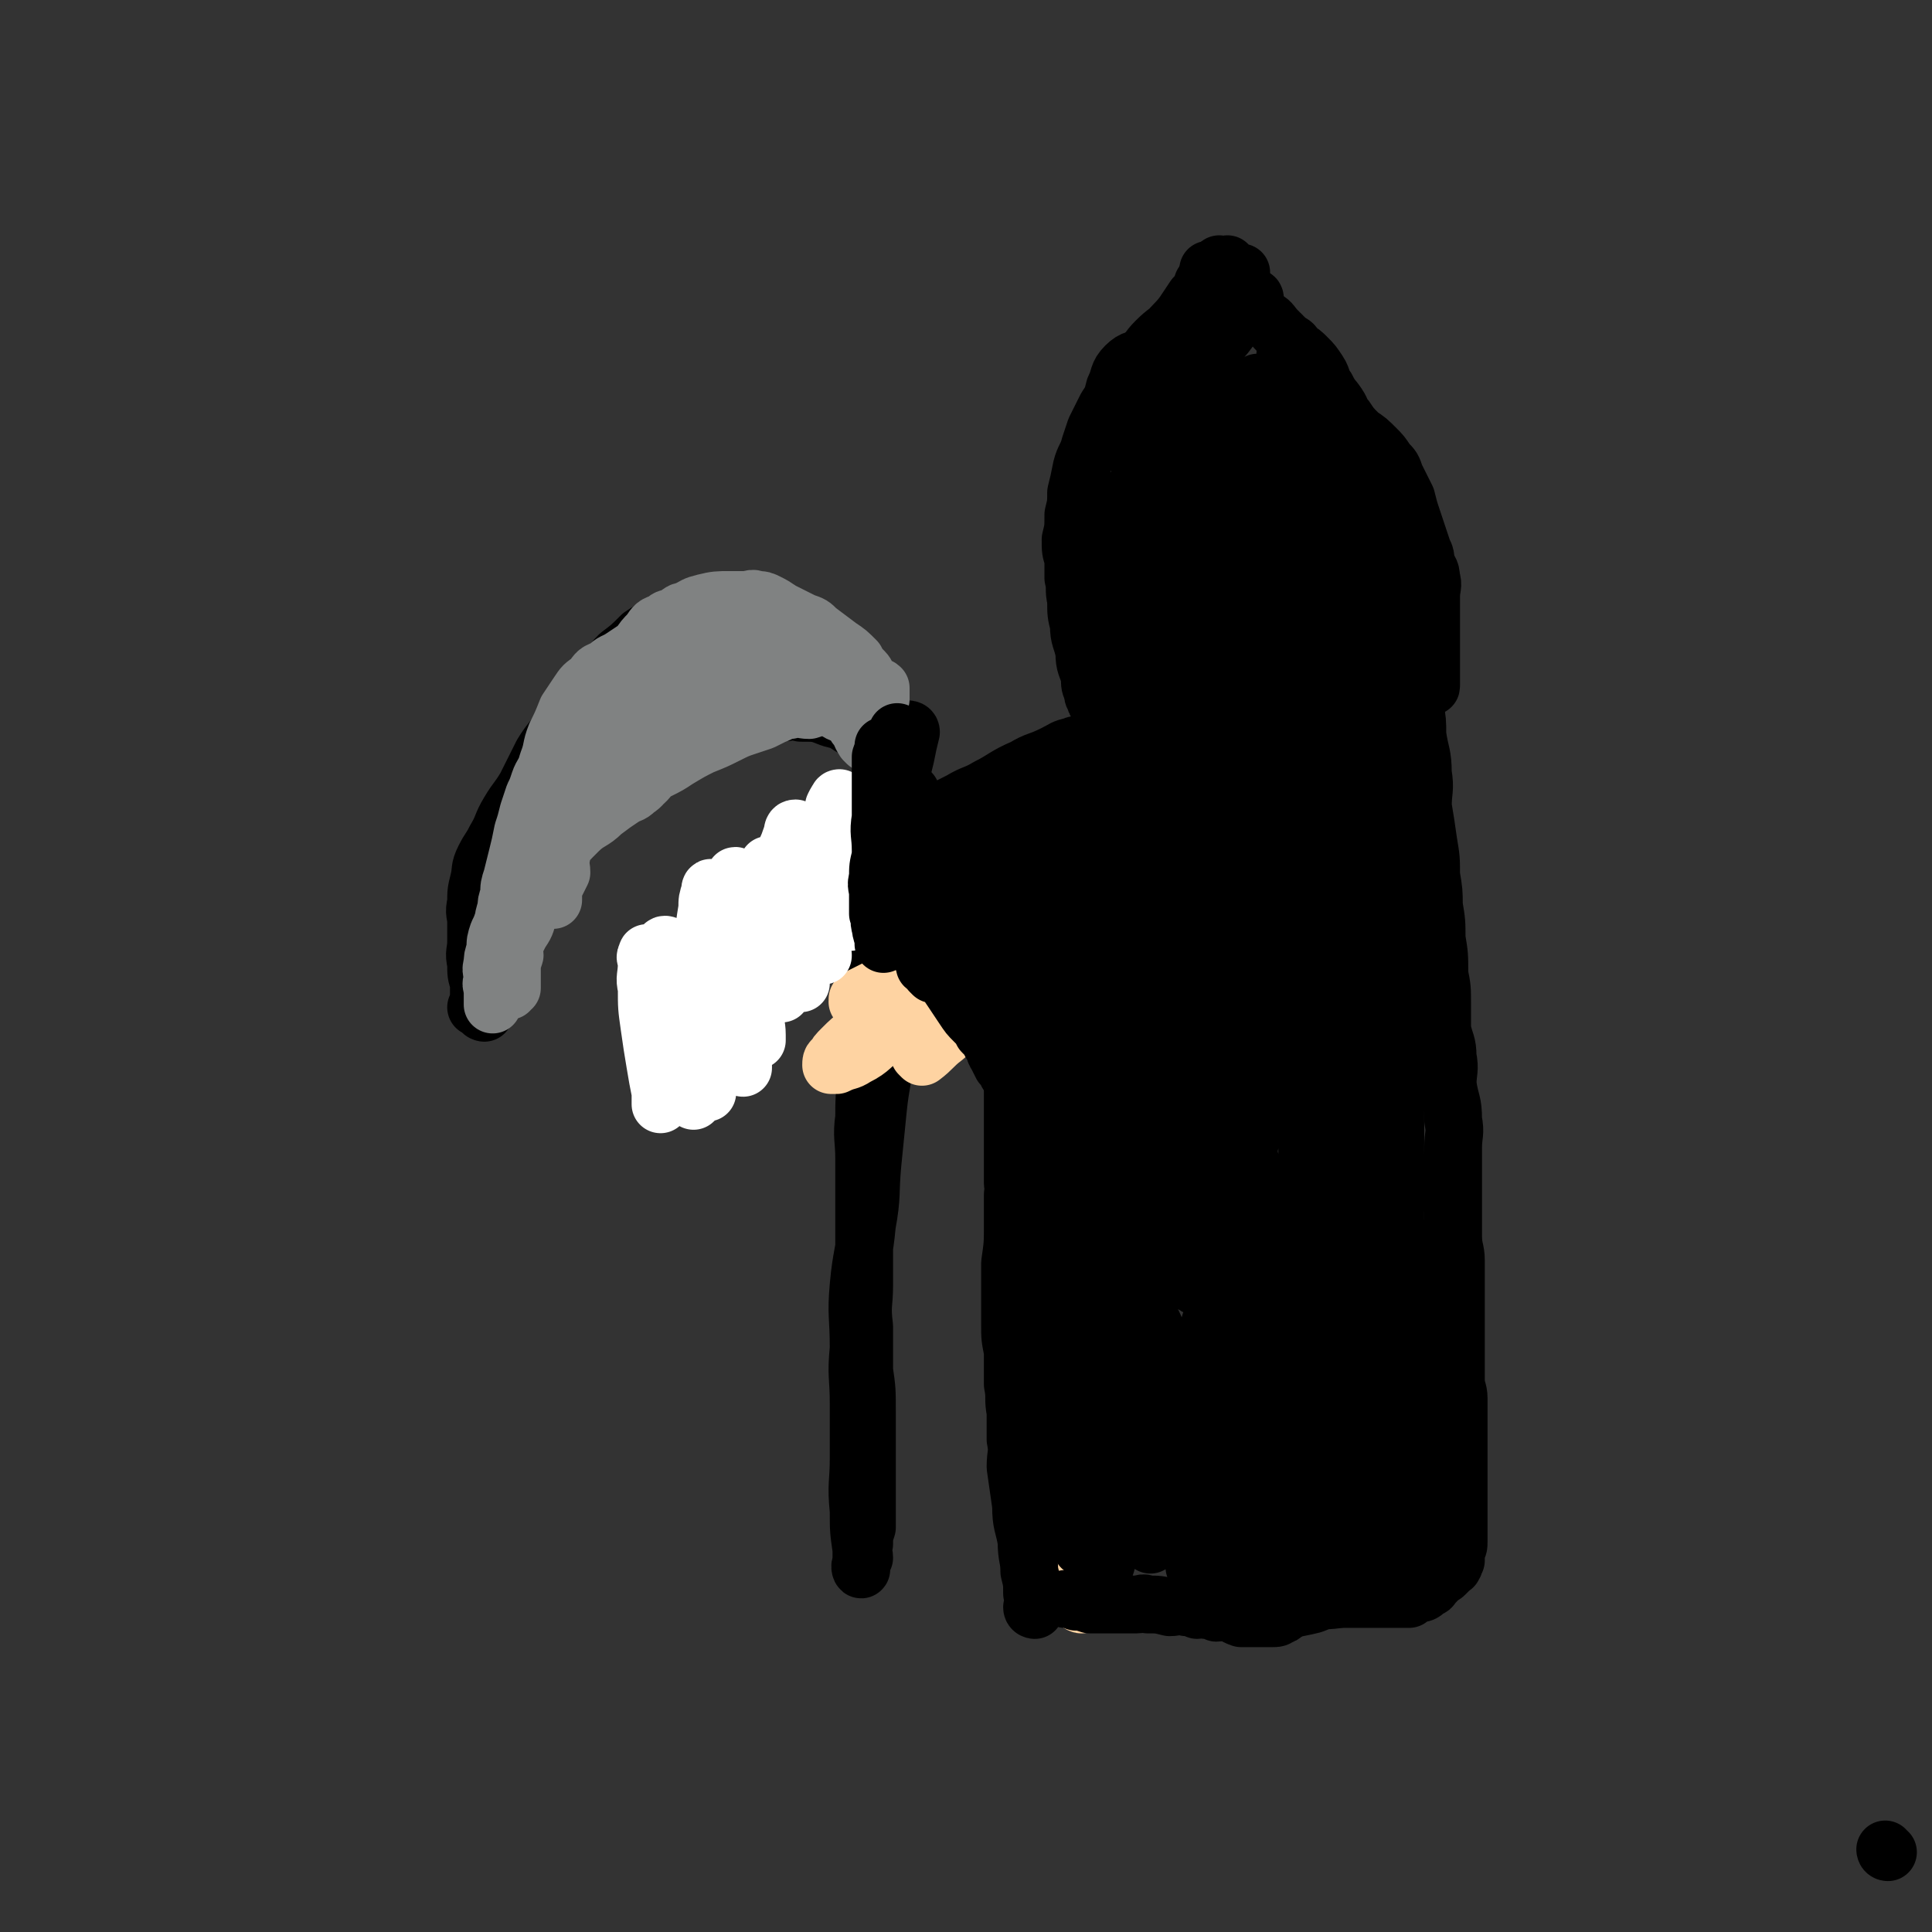 <svg viewBox='0 0 702 702' version='1.1' xmlns='http://www.w3.org/2000/svg' xmlns:xlink='http://www.w3.org/1999/xlink'><rect x="0" y="0" width="702" height="702" fill="#333333" stroke="none"/><g fill='none' stroke='#000000' stroke-width='21' stroke-linecap='round' stroke-linejoin='round'><path d='M176,368c0,0 -1,-1 -1,-1 0,0 0,0 1,1 0,0 0,0 0,0 0,0 -1,0 -1,-1 0,-2 1,-2 2,-4 2,-7 1,-7 4,-14 3,-10 4,-10 8,-19 3,-9 3,-9 7,-17 4,-7 5,-7 10,-13 4,-6 4,-6 9,-11 5,-5 5,-5 11,-10 4,-4 4,-4 9,-7 5,-3 4,-3 9,-6 6,-3 6,-3 12,-5 5,-2 6,-2 11,-2 4,-1 4,0 8,0 4,0 4,0 8,0 4,0 4,-1 8,0 6,0 6,0 11,2 4,1 4,1 7,3 3,1 3,1 5,2 2,1 2,1 4,2 1,0 2,-1 2,0 1,0 1,2 1,1 -1,0 -1,-1 -2,-3 -2,-3 -2,-3 -3,-5 -3,-3 -2,-3 -5,-6 -3,-3 -4,-3 -7,-6 -3,-3 -2,-3 -5,-6 -3,-3 -3,-3 -6,-6 -3,-3 -2,-3 -5,-6 -2,-2 -2,-2 -4,-3 -2,-1 -2,-1 -4,-2 -3,-1 -3,-1 -6,-2 -4,-1 -4,-1 -8,-1 -3,0 -3,0 -7,0 -3,0 -4,-1 -7,0 -3,0 -3,1 -6,2 -3,1 -3,0 -6,2 -4,2 -4,2 -7,4 -4,4 -4,4 -8,7 -4,4 -3,4 -7,8 -4,5 -4,5 -8,9 -3,4 -3,5 -6,9 -3,5 -4,5 -7,10 -3,6 -3,6 -6,12 -3,5 -3,4 -6,9 -3,5 -2,5 -5,10 -2,4 -2,3 -4,7 -2,4 -1,4 -2,8 -1,4 -1,4 -1,8 -1,4 0,4 0,7 0,4 0,4 0,7 0,4 -1,4 0,8 0,4 0,4 1,7 0,2 0,2 0,4 0,2 0,2 0,3 0,1 0,1 0,2 0,0 -1,0 -1,0 '/><path d='M331,266c0,0 -1,-1 -1,-1 0,0 1,0 1,1 -1,4 -1,4 -2,9 -2,8 -2,8 -3,16 -2,9 -2,9 -3,18 -2,9 -1,9 -2,18 -1,9 -1,9 -2,18 -1,9 -1,9 -2,18 -1,7 -1,7 -1,14 -1,7 -1,7 -1,14 -1,8 -1,8 -1,15 -1,7 0,8 0,15 0,7 0,7 0,15 0,8 0,8 0,16 0,7 0,7 0,15 0,7 -1,7 0,15 0,8 0,8 0,16 1,7 1,7 1,15 0,6 0,6 0,13 0,5 0,5 0,10 0,6 0,6 0,11 0,4 0,4 0,8 -1,3 -1,3 -1,6 -1,3 0,3 0,5 -1,1 -1,1 -1,2 -1,1 0,3 0,2 0,-2 0,-3 0,-7 -1,-7 -1,-7 -1,-14 -1,-10 0,-10 0,-19 0,-10 0,-10 0,-20 0,-10 -1,-10 0,-20 0,-12 -1,-12 0,-23 1,-11 2,-11 3,-22 2,-11 1,-11 2,-22 1,-10 1,-10 2,-20 1,-10 2,-10 2,-19 1,-9 1,-9 1,-17 0,-8 0,-8 0,-16 0,-7 0,-7 0,-14 0,-6 0,-6 0,-12 0,-4 0,-4 0,-9 -1,-5 -1,-5 -1,-10 -1,-4 0,-4 0,-9 0,-4 0,-4 0,-8 0,-3 0,-3 0,-7 0,-2 0,-2 0,-4 0,-1 0,-1 0,-2 0,-1 0,-1 0,-2 0,-1 0,-1 0,-2 0,0 -1,0 0,0 0,0 1,0 1,0 1,0 1,0 1,0 '/><path d='M335,319c0,0 -1,-1 -1,-1 0,0 0,0 1,1 0,0 0,0 0,0 -1,1 -1,1 -1,2 -1,1 -1,1 -2,2 -1,1 -1,1 -2,2 -1,1 -2,1 -2,2 -1,0 0,1 0,2 0,0 -1,1 0,1 0,1 1,0 2,0 1,0 1,0 2,0 2,0 2,0 4,0 2,-1 2,-1 4,-2 3,-1 3,-1 6,-2 3,-1 3,-1 5,-2 2,-1 2,-2 4,-3 2,-1 2,-1 3,-2 1,-1 1,-1 2,-2 1,-1 1,-1 2,-1 1,0 1,0 1,0 -1,0 -1,0 -2,1 -1,0 -1,0 -2,1 -1,0 -1,0 -2,0 -2,0 -2,0 -3,1 -2,1 -2,1 -4,2 -4,1 -4,1 -7,3 -3,2 -3,2 -5,4 -2,2 -1,3 -2,5 -1,1 -1,1 -2,2 -1,2 -2,2 -2,4 -1,2 0,2 0,3 '/></g>
<g fill='none' stroke='#FED3A2' stroke-width='21' stroke-linecap='round' stroke-linejoin='round'><path d='M372,328c0,0 -1,-1 -1,-1 0,0 0,0 0,1 0,0 0,0 0,0 -2,1 -2,1 -4,3 -4,1 -4,1 -8,3 -5,1 -5,1 -10,2 -5,2 -5,2 -10,4 -5,3 -5,3 -10,6 -4,3 -4,3 -7,5 -2,2 -2,3 -4,4 -2,2 -2,1 -3,3 -2,1 -1,1 -2,3 -1,1 -1,1 -1,2 -1,0 0,0 0,1 0,0 -1,0 0,0 0,0 0,-1 1,-1 3,-1 3,-1 5,-2 5,-3 5,-3 9,-6 6,-4 5,-5 11,-10 6,-4 6,-4 12,-8 5,-3 5,-3 9,-7 3,-3 3,-3 6,-6 2,-2 2,-2 4,-4 1,-1 1,-1 2,-2 1,0 1,-1 1,-1 -1,1 -2,2 -3,3 -3,1 -3,1 -6,2 -5,3 -4,4 -9,7 -4,3 -4,3 -9,5 -4,3 -4,2 -8,4 -4,3 -4,3 -7,5 -3,3 -3,3 -6,6 -2,2 -2,2 -3,4 -1,1 -1,1 -2,2 -1,1 -2,0 -2,2 -1,0 0,1 0,2 0,1 -1,1 0,2 0,1 0,1 1,2 3,1 3,0 5,1 3,0 3,0 6,0 5,-1 5,0 10,-1 5,-1 6,-1 11,-4 4,-2 4,-3 8,-6 4,-3 3,-3 6,-7 2,-2 2,-3 4,-5 1,-1 1,-1 2,-2 1,-1 1,-1 1,-2 1,-1 1,-2 0,-2 -1,0 -1,1 -3,3 -4,2 -4,1 -7,3 -5,4 -4,4 -9,7 -5,4 -5,4 -11,7 -5,3 -5,3 -10,6 -5,3 -4,4 -9,7 -5,4 -5,4 -9,7 -4,3 -4,3 -7,6 -2,2 -2,2 -3,4 -1,0 -1,1 -1,2 -1,0 -1,0 0,0 1,0 1,0 2,0 4,-2 4,-1 7,-3 6,-3 5,-4 11,-8 7,-4 7,-4 14,-9 5,-3 6,-3 11,-7 3,-2 3,-2 6,-5 2,-2 2,-3 3,-4 1,-1 1,0 2,0 1,0 1,-1 1,0 0,0 -1,1 -1,2 -2,1 -2,1 -3,2 -4,2 -4,1 -7,3 -5,4 -5,4 -8,9 -3,3 -2,4 -4,7 -2,3 -2,3 -2,5 -1,2 -1,2 0,4 0,0 1,1 1,1 4,-3 4,-4 8,-7 7,-6 7,-6 15,-13 3,-2 3,-2 5,-4 '/><path d='M393,583c0,0 -1,0 -1,-1 0,-1 0,-1 0,-1 1,-4 1,-4 0,-8 0,-8 0,-8 0,-16 -1,-9 -1,-9 -2,-17 0,-8 0,-8 0,-16 0,-8 0,-8 0,-16 0,-7 0,-7 0,-14 0,-7 0,-7 0,-15 0,-8 0,-8 0,-16 0,-7 0,-7 0,-15 0,-7 0,-7 0,-15 0,-7 0,-7 0,-14 1,-6 2,-6 2,-13 1,-7 1,-7 1,-14 1,-5 1,-5 1,-11 1,-5 0,-5 0,-11 0,-4 0,-4 0,-8 1,-5 1,-5 1,-9 1,-4 1,-4 1,-8 1,-3 0,-3 0,-6 0,-3 0,-3 0,-6 1,-3 1,-3 1,-5 1,-3 1,-3 1,-7 1,-3 1,-3 1,-5 1,-3 1,-3 1,-6 1,-3 1,-3 1,-6 1,-2 1,-2 1,-5 1,-2 1,-2 1,-4 1,-2 1,-2 2,-4 1,-2 1,-2 2,-3 0,-1 0,-1 -1,-1 0,-1 0,-2 0,-2 1,0 1,0 2,1 1,0 1,0 2,1 0,0 0,0 0,0 '/></g>
<g fill='none' stroke='#000000' stroke-width='21' stroke-linecap='round' stroke-linejoin='round'><path d='M376,585c0,0 -1,0 -1,-1 0,0 0,0 0,0 1,-3 1,-3 0,-5 0,-4 0,-4 -1,-8 0,-5 -1,-5 -1,-11 -1,-6 -2,-6 -2,-13 -1,-7 -1,-7 -2,-14 0,-5 1,-5 0,-10 0,-5 0,-5 0,-10 -1,-5 0,-5 -1,-10 0,-6 0,-6 0,-12 -1,-5 -1,-5 -1,-10 0,-5 0,-5 0,-10 0,-6 0,-6 0,-12 1,-7 1,-7 1,-14 1,-5 1,-5 2,-11 2,-5 2,-5 3,-11 2,-6 2,-6 4,-12 2,-6 3,-6 4,-12 2,-5 1,-5 2,-10 1,-5 1,-5 2,-10 1,-5 1,-5 2,-10 1,-5 1,-5 2,-10 1,-5 1,-5 2,-10 1,-4 2,-4 2,-8 1,-4 1,-4 1,-8 1,-4 1,-4 1,-9 1,-4 2,-4 2,-8 1,-4 1,-4 1,-9 1,-3 1,-3 2,-7 1,-3 1,-3 2,-7 1,-3 2,-2 2,-5 2,-4 1,-4 2,-8 1,-4 1,-4 2,-9 1,-3 1,-4 2,-7 2,-4 2,-4 4,-7 2,-2 2,-2 3,-4 2,-2 2,-2 4,-3 2,-2 2,-1 4,-3 1,-1 1,-1 2,-2 1,-1 2,-2 2,-2 0,0 -1,1 -2,3 -1,1 -1,1 -2,2 -1,0 -2,0 -2,1 -2,0 -1,1 -2,2 -2,1 -2,1 -3,2 -3,2 -3,1 -5,4 -3,2 -3,2 -4,4 -3,4 -2,4 -4,8 -2,5 -2,5 -4,9 -2,5 -2,5 -4,10 -3,5 -3,5 -5,9 -3,5 -3,6 -5,11 -3,6 -3,6 -5,12 -3,6 -3,6 -5,12 -3,7 -3,7 -4,15 -2,7 -1,7 -2,15 -1,5 -2,5 -2,11 -1,5 0,5 -1,10 0,6 0,6 0,11 0,6 0,6 0,12 0,5 0,5 0,11 0,6 0,6 0,13 1,7 1,7 1,14 1,5 0,5 0,10 0,5 0,5 0,9 1,5 1,5 1,10 1,5 2,5 2,10 1,5 1,5 1,10 1,4 0,4 0,8 1,5 1,5 1,9 1,3 1,3 2,6 2,3 2,3 3,6 1,3 2,3 2,5 1,2 0,2 0,4 0,2 0,2 0,4 1,2 1,2 1,3 1,1 0,1 0,2 0,1 0,2 0,2 0,0 0,-1 0,-2 0,-1 0,-1 0,-2 0,-2 1,-2 0,-3 -1,-5 -2,-5 -3,-10 -3,-8 -3,-8 -5,-16 -3,-10 -2,-10 -3,-20 -2,-9 -2,-9 -2,-18 -1,-10 0,-10 -1,-20 0,-9 0,-9 0,-17 1,-9 2,-9 4,-18 3,-9 3,-9 6,-18 2,-8 2,-8 4,-15 2,-7 2,-7 3,-14 2,-8 2,-8 3,-16 1,-6 1,-6 2,-12 1,-5 1,-5 2,-10 1,-5 1,-5 2,-10 1,-4 1,-4 2,-9 1,-4 1,-4 2,-9 1,-4 1,-4 2,-8 1,-3 2,-3 3,-6 2,-5 2,-5 4,-10 2,-6 2,-6 4,-12 2,-4 2,-4 4,-9 3,-4 3,-4 6,-8 3,-4 3,-4 5,-8 2,-3 2,-3 4,-7 2,-4 2,-4 3,-8 2,-4 2,-4 3,-8 1,-3 1,-3 2,-7 1,-2 1,-1 2,-3 1,-2 1,-2 2,-4 1,-2 1,-2 2,-4 1,-1 1,-1 2,-2 1,-1 1,-1 1,-2 0,0 0,-1 0,-1 1,1 1,1 1,3 1,1 1,1 1,2 1,1 0,1 0,3 1,2 1,2 2,4 2,3 2,3 4,6 3,6 3,6 5,12 2,6 2,6 4,11 2,5 2,5 3,10 1,5 1,5 2,9 2,8 2,8 4,15 2,7 2,7 4,13 2,6 3,5 4,11 2,8 1,8 2,17 1,7 1,7 2,15 1,6 1,6 2,12 1,7 2,7 2,15 1,7 0,7 0,14 1,7 2,7 3,13 2,7 2,7 3,14 1,6 1,6 1,13 1,6 1,6 1,11 1,6 0,7 0,13 0,7 0,7 0,14 0,5 0,5 0,10 1,6 1,6 1,11 1,5 0,5 0,9 0,6 1,6 0,12 0,5 0,6 -1,11 -1,5 -1,5 -2,10 -2,5 -3,4 -4,9 -1,4 0,5 -1,9 0,5 -1,5 -2,9 -1,4 -1,4 -2,8 -1,4 0,4 -2,7 0,3 -1,3 -2,5 0,2 0,2 -1,4 0,2 0,2 -1,4 0,3 0,3 -1,6 0,3 0,3 -1,5 0,1 0,1 -1,2 0,1 0,1 -1,2 0,1 0,2 -1,2 0,1 0,1 -1,1 0,0 0,0 -1,0 0,0 0,0 -1,0 -1,0 -1,-1 -2,0 0,0 0,1 -1,1 0,2 -1,1 -2,2 -1,1 0,2 -2,2 -1,1 -1,1 -3,1 -3,0 -3,0 -6,0 -3,0 -3,0 -5,0 -3,-1 -3,-2 -5,-2 -2,-1 -2,0 -4,0 -2,-1 -2,-1 -4,-1 -2,-1 -2,0 -3,0 -2,-1 -2,-1 -4,-1 -3,-1 -3,0 -6,0 -4,-1 -4,-1 -8,-1 -2,-1 -2,0 -4,0 -2,0 -2,0 -3,0 -2,0 -2,0 -3,0 -1,0 -1,0 -2,0 -1,0 -1,0 -2,0 -2,0 -2,0 -3,0 -2,0 -2,0 -4,0 -3,-1 -3,-1 -5,-1 -2,-1 -2,-1 -4,-1 '/><path d='M414,546c0,0 -1,0 -1,-1 0,0 1,-1 0,-1 -2,-11 -2,-11 -4,-21 -4,-18 -4,-18 -7,-37 -2,-10 -2,-11 -3,-21 -1,-5 -1,-5 -2,-9 -1,0 -1,-1 -1,0 0,5 0,5 0,11 1,14 2,14 2,28 1,12 0,12 0,24 0,9 0,9 0,17 0,4 0,4 0,9 0,2 0,2 0,3 0,1 0,1 0,1 0,-3 -1,-4 -1,-7 -3,-9 -2,-9 -4,-19 -3,-14 -3,-14 -5,-29 -2,-14 -2,-14 -3,-28 -1,-10 0,-10 -1,-20 -1,-6 -2,-6 -3,-11 0,-1 1,-3 1,-2 2,1 3,3 3,7 3,13 2,13 3,27 2,18 2,18 2,37 1,12 0,12 -1,24 0,6 0,6 0,13 0,3 0,3 0,6 0,1 0,3 0,2 0,-7 0,-9 0,-17 -2,-17 -2,-16 -3,-33 -1,-13 -1,-13 -2,-27 0,-8 1,-8 1,-16 1,-3 1,-6 1,-6 1,0 1,2 1,5 2,15 3,15 4,29 2,18 2,18 2,37 1,11 0,11 0,23 0,5 0,5 0,11 0,3 0,3 0,5 0,1 0,3 0,2 0,0 1,-1 0,-3 0,-11 -1,-11 -1,-22 -2,-15 -2,-15 -2,-31 -1,-16 -1,-16 -1,-33 0,-11 0,-11 0,-23 1,-5 0,-5 1,-9 0,-1 1,-1 1,0 3,9 3,10 4,20 3,19 2,20 4,39 2,16 2,16 3,32 1,11 1,11 0,21 0,8 0,8 0,15 -1,3 -1,3 -1,5 0,1 0,0 0,0 0,-4 0,-4 0,-9 -2,-14 -1,-14 -2,-28 -1,-16 -2,-16 -2,-32 -1,-14 0,-14 0,-28 1,-8 0,-8 1,-16 1,-2 1,-5 2,-4 2,1 2,4 3,9 4,14 5,14 8,28 3,13 3,13 5,27 2,10 2,10 2,20 1,6 0,6 0,12 0,3 0,3 0,6 0,2 0,4 0,3 0,0 0,-1 0,-3 0,-10 0,-10 0,-19 -1,-13 -2,-13 -2,-26 -1,-11 -1,-11 -1,-22 0,-6 0,-7 0,-12 1,-1 2,-2 2,-2 4,8 4,9 7,18 4,15 4,15 7,30 2,11 2,11 3,21 1,7 0,7 0,14 0,3 0,3 0,6 0,2 0,3 0,3 0,1 0,0 0,-1 0,-7 1,-7 0,-14 0,-14 0,-14 -1,-27 0,-12 0,-12 0,-23 0,-6 0,-6 0,-11 0,-2 1,-4 1,-3 1,0 2,2 2,4 2,11 1,12 3,23 2,12 2,12 4,24 1,9 1,9 2,19 1,5 1,5 1,11 1,3 0,3 0,5 0,2 0,3 0,3 0,1 0,0 0,-1 0,-7 1,-7 0,-13 -1,-13 -1,-13 -2,-26 -2,-15 -2,-15 -4,-30 0,-11 -1,-12 -1,-23 0,-5 1,-5 2,-10 0,-1 1,-2 1,-1 4,7 4,8 7,17 4,15 4,15 7,30 2,11 2,11 3,22 1,6 0,6 0,13 1,4 1,4 2,7 1,2 2,2 2,2 0,1 0,0 -1,-1 0,-6 0,-6 -1,-13 -1,-15 -1,-15 -2,-30 0,-16 -1,-16 -1,-32 1,-11 1,-11 2,-23 1,-4 1,-7 2,-9 1,-1 2,1 2,3 4,15 4,15 6,30 3,16 2,16 4,33 2,12 2,12 3,24 1,8 0,8 0,16 0,3 0,3 0,7 0,1 0,2 0,2 1,-2 1,-3 1,-6 1,-10 1,-10 0,-21 0,-19 -1,-19 -2,-38 0,-20 0,-20 -1,-41 0,-15 0,-15 0,-31 0,-10 0,-10 0,-19 0,-4 0,-4 0,-7 0,-1 1,-1 1,0 2,9 1,10 3,20 3,17 3,17 6,34 2,12 1,13 3,25 1,7 2,7 3,14 1,3 1,3 1,5 0,1 0,3 0,2 0,-2 0,-3 -1,-7 -2,-15 -2,-15 -4,-30 -4,-21 -4,-21 -7,-42 -4,-21 -4,-21 -7,-41 -3,-17 -4,-17 -6,-35 -2,-12 -1,-12 -2,-24 0,-7 0,-7 0,-13 0,-2 0,-2 0,-4 0,0 0,-1 0,0 2,8 2,8 3,17 3,20 2,20 5,39 3,18 3,18 6,35 2,12 2,12 4,24 1,6 1,6 2,12 1,3 0,3 0,5 0,1 0,3 0,2 0,-2 1,-3 0,-7 -2,-14 -3,-14 -6,-28 -5,-21 -4,-21 -9,-41 -4,-19 -5,-19 -9,-38 -3,-15 -3,-15 -5,-31 -2,-10 -2,-10 -4,-20 0,-7 -1,-7 -2,-13 0,-3 0,-3 0,-6 0,-1 0,-2 0,-1 1,5 1,6 2,13 4,18 4,18 9,36 5,20 5,20 11,40 3,13 3,13 7,26 2,7 2,7 5,14 1,3 1,3 2,5 0,1 0,1 0,1 0,-2 1,-3 0,-5 -2,-11 -2,-11 -4,-23 -4,-19 -3,-20 -8,-39 -4,-17 -5,-17 -10,-33 -4,-13 -4,-13 -6,-25 -2,-7 -1,-7 -3,-14 0,-3 1,-3 -1,-6 0,-1 -1,-2 -2,-1 0,1 0,3 0,5 2,14 2,14 5,27 4,16 5,15 9,31 3,13 3,13 6,26 2,6 2,6 4,12 1,3 1,3 2,5 0,1 0,3 0,2 0,-1 1,-2 0,-5 -2,-10 -1,-10 -4,-21 -5,-15 -5,-15 -10,-31 -4,-11 -5,-11 -8,-23 -3,-9 -2,-9 -4,-17 -1,-4 -1,-4 -3,-8 0,-2 -1,-2 -2,-4 0,-1 0,-2 0,-2 0,1 0,2 0,4 1,13 1,13 2,25 3,22 4,22 6,44 2,22 3,22 3,43 0,20 0,20 -2,40 -2,14 -3,14 -7,28 -3,9 -3,9 -6,17 -2,3 -2,3 -4,6 0,1 0,1 -1,1 -1,-7 -1,-7 -2,-14 -2,-18 -2,-18 -3,-35 -2,-17 -2,-17 -2,-34 -1,-13 0,-13 0,-26 1,-9 0,-9 0,-17 0,-4 0,-4 0,-8 0,-1 0,-2 0,-2 0,3 0,5 0,9 1,16 2,16 1,33 0,19 0,19 -1,38 -2,17 -1,17 -3,34 -2,11 -3,11 -6,22 -2,4 -2,4 -3,8 -1,2 -1,3 -2,4 -1,0 -1,-1 -2,-1 -2,-7 -3,-7 -4,-14 -4,-17 -4,-17 -6,-33 -2,-18 -2,-18 -2,-35 -1,-15 0,-15 0,-30 1,-9 0,-9 1,-18 1,-5 2,-5 2,-9 1,-2 0,-2 0,-3 0,0 0,0 0,1 0,6 1,6 0,12 -1,17 -1,17 -3,34 -2,16 -2,16 -4,33 -2,12 -2,12 -3,24 -1,7 -1,7 -2,14 0,2 0,2 0,5 0,1 0,1 0,2 0,0 0,-1 0,-1 0,-4 1,-4 0,-8 0,-13 -1,-13 -1,-26 -1,-15 0,-15 0,-31 1,-12 1,-12 2,-24 1,-7 2,-7 2,-14 1,-3 0,-3 0,-6 0,-2 0,-2 0,-3 1,-1 1,0 1,0 1,1 0,1 0,3 0,9 0,9 0,18 1,12 1,12 1,25 0,10 0,10 0,21 -1,6 -1,6 -1,12 -1,3 -1,3 -1,5 0,1 0,1 0,1 0,0 0,-1 0,-2 1,-7 1,-7 2,-14 2,-17 2,-17 4,-33 2,-16 1,-16 4,-32 3,-14 4,-14 10,-28 4,-11 5,-10 10,-21 3,-9 3,-9 6,-17 3,-8 3,-8 5,-16 2,-5 2,-5 4,-11 2,-3 2,-3 3,-7 1,-2 1,-2 2,-3 1,-1 1,-1 1,-2 0,0 0,-1 0,-1 0,3 0,4 -1,7 -1,8 -1,8 -2,15 -2,9 -2,9 -4,18 -2,6 -2,6 -4,12 -2,4 -2,4 -3,7 -1,2 -2,2 -2,4 -1,1 -1,2 -1,2 0,0 0,-1 0,-3 1,-4 1,-4 2,-9 2,-9 2,-9 4,-18 2,-8 1,-8 3,-15 2,-6 2,-6 4,-11 1,-2 1,-2 2,-5 1,-1 0,-1 0,-2 0,-1 1,-2 0,-2 -1,1 -1,2 -3,4 -3,5 -3,5 -5,11 -4,9 -4,10 -8,19 -4,7 -4,7 -8,14 -2,4 -2,4 -4,7 -1,2 -1,2 -2,4 -1,0 -2,0 -2,0 0,-1 0,-1 0,-2 2,-3 2,-2 3,-5 4,-8 4,-8 7,-17 3,-11 3,-11 6,-22 3,-9 3,-9 6,-18 3,-7 3,-7 6,-14 2,-4 2,-4 4,-8 1,-2 1,-2 2,-4 1,-1 1,-1 1,-2 1,-1 1,-2 0,-2 0,1 0,2 -1,4 0,2 -1,2 -2,4 -2,5 -3,5 -5,11 -4,8 -3,8 -6,17 -4,10 -4,10 -9,21 -4,9 -4,9 -9,18 -3,5 -4,5 -7,10 -2,2 -2,2 -3,5 -1,1 -1,1 -2,2 -1,0 -1,0 -1,0 0,0 0,-1 0,-2 1,-3 0,-3 0,-5 2,-8 1,-8 3,-16 2,-9 2,-9 5,-17 3,-9 4,-9 8,-17 4,-8 4,-8 7,-16 2,-6 2,-6 4,-11 2,-3 2,-3 4,-6 2,-3 2,-3 4,-5 2,-2 2,-2 3,-3 1,-1 1,-1 2,-2 0,0 0,0 0,0 -1,1 -1,2 -2,3 0,1 -1,1 -2,3 -1,3 0,3 -1,7 -3,9 -2,9 -6,17 -5,10 -6,10 -11,20 -5,9 -6,9 -10,19 -4,8 -3,9 -6,18 -2,5 -3,5 -5,10 -1,3 -1,3 -2,6 0,0 0,2 0,1 1,-1 1,-2 2,-5 5,-9 5,-9 10,-18 7,-14 7,-14 14,-29 5,-12 5,-12 11,-24 3,-8 3,-8 7,-16 2,-3 2,-3 3,-6 1,-2 1,-2 2,-3 1,-1 1,-2 2,-2 1,1 0,2 0,4 0,8 0,8 -1,16 -3,13 -3,13 -5,27 -3,15 -2,15 -5,31 -3,14 -4,14 -6,27 -3,12 -3,12 -4,24 -2,8 -1,9 -2,17 0,5 0,6 0,11 1,3 1,3 2,5 0,1 0,2 0,2 1,0 2,-1 2,-2 2,-5 2,-6 2,-11 2,-14 2,-14 3,-27 1,-11 2,-11 2,-22 1,-6 0,-6 0,-11 0,-1 1,-3 1,-2 1,2 1,3 1,7 2,17 2,17 3,33 2,22 1,22 3,43 1,17 2,17 3,33 1,10 1,10 1,21 0,5 0,5 0,10 0,2 0,2 0,5 0,0 0,2 0,1 0,-2 1,-3 0,-6 -1,-15 -1,-15 -3,-30 -3,-21 -3,-21 -5,-41 -2,-17 -3,-17 -4,-34 -1,-10 -1,-11 -2,-21 0,-4 0,-4 -1,-8 0,-2 0,-4 0,-3 0,1 0,4 0,8 1,16 2,16 3,32 2,23 2,23 4,45 2,19 2,19 4,39 1,14 2,14 2,28 1,7 0,7 0,14 0,3 0,3 0,6 0,1 0,3 0,2 0,-2 0,-3 -1,-7 -3,-16 -3,-16 -6,-32 -4,-21 -4,-21 -6,-43 -2,-18 -2,-18 -4,-36 0,-11 0,-11 0,-22 0,-5 0,-5 0,-9 0,0 0,-1 0,0 1,8 1,9 1,18 1,24 2,23 2,47 1,19 0,19 0,39 0,13 0,13 0,25 0,7 0,7 0,13 0,3 0,3 0,5 0,1 1,3 0,2 0,-3 0,-5 -2,-10 -4,-16 -5,-16 -10,-32 -5,-18 -6,-18 -10,-36 -3,-12 -3,-12 -4,-23 -1,-6 -1,-6 -1,-11 0,-1 0,-3 0,-2 1,2 1,3 2,7 5,14 5,14 10,28 4,15 5,15 8,30 3,12 2,12 3,24 1,5 1,5 2,11 1,3 1,3 2,5 0,1 0,2 0,2 0,-2 0,-3 0,-6 0,-12 0,-12 -1,-24 0,-18 0,-18 -2,-36 0,-15 -1,-15 -2,-29 0,-7 0,-7 0,-15 1,-3 0,-3 1,-6 0,-1 1,-1 1,0 3,6 2,7 4,14 5,17 5,17 10,34 5,18 6,17 11,36 3,11 3,12 5,24 1,6 0,6 1,13 1,3 2,3 2,6 0,1 0,2 -1,2 -1,-4 -1,-5 -2,-10 -5,-18 -5,-18 -9,-36 -4,-20 -4,-20 -7,-40 -3,-15 -3,-15 -4,-31 -1,-8 -1,-8 -1,-17 0,-3 0,-5 0,-6 0,-1 0,1 0,3 2,15 1,15 3,30 3,23 4,23 7,46 2,17 2,17 3,35 1,11 1,11 1,22 1,6 1,6 1,13 0,2 0,3 0,5 0,0 1,0 1,0 '/><path d='M339,354c0,0 -1,-1 -1,-1 0,0 1,1 1,1 -1,-1 -2,-2 -2,-3 -1,-1 0,-1 0,-1 -1,-1 -1,-1 -1,-1 -1,0 -1,-1 0,-1 0,1 0,2 0,3 2,2 3,1 5,3 3,3 3,3 5,6 2,3 2,3 4,6 2,3 2,3 4,5 2,2 2,2 3,4 2,2 2,2 3,4 2,2 1,3 2,4 1,2 1,2 2,4 1,1 2,0 2,2 1,0 0,1 0,1 1,0 0,-1 0,-1 0,-1 0,-1 0,-1 0,-1 0,-1 0,-1 0,-1 0,-1 0,-2 0,0 0,0 0,0 0,-1 0,-1 0,-1 1,-1 1,-1 1,-2 1,-1 1,-1 1,-2 1,-1 1,-1 1,-2 2,-1 2,-1 3,-2 2,-2 2,-2 4,-4 2,-2 3,-1 4,-3 2,-2 2,-2 2,-4 2,-3 1,-3 2,-6 1,-2 2,-2 2,-4 1,-2 1,-2 1,-4 1,-1 1,-1 2,-2 1,-1 2,-1 2,-2 1,-1 0,-1 0,-2 0,-1 0,-1 0,-2 0,0 0,0 0,0 -1,-1 -1,-1 -2,-1 '/><path d='M353,357c0,0 -1,-1 -1,-1 0,0 1,1 0,1 -2,-4 -3,-4 -6,-8 -2,-3 -2,-3 -4,-7 -2,-4 -2,-4 -4,-8 -3,-4 -3,-4 -5,-8 -2,-2 -1,-3 -2,-5 -1,-2 -1,-2 -2,-3 -1,-1 -1,-1 -2,-2 -1,-1 -1,-1 -1,-2 -1,0 0,0 0,-1 0,0 -1,0 0,0 0,-2 0,-2 1,-4 2,-3 1,-3 3,-5 4,-3 4,-3 8,-6 5,-4 5,-4 11,-7 5,-3 5,-2 10,-5 6,-3 6,-4 13,-7 5,-3 5,-2 11,-5 4,-2 3,-2 7,-3 2,-1 2,0 4,0 2,0 2,0 3,0 1,0 1,0 2,0 1,0 1,0 1,0 1,0 1,0 1,0 1,0 1,0 2,0 '/><path d='M364,319c0,0 -1,-1 -1,-1 0,2 1,3 1,5 2,8 1,8 3,16 2,6 2,6 4,13 1,3 2,3 2,5 1,1 0,2 0,3 0,0 1,0 0,0 0,-1 0,-1 0,-2 -2,-2 -2,-2 -3,-4 -3,-4 -3,-4 -5,-9 -3,-5 -3,-5 -6,-10 -3,-4 -3,-4 -6,-8 -2,-2 -2,-2 -3,-5 -1,-2 -1,-2 -1,-3 -1,-1 0,-2 0,-1 0,0 -1,1 0,2 0,3 1,3 2,6 3,7 3,7 5,14 2,6 2,6 4,13 2,5 2,5 3,9 1,2 1,2 1,4 1,1 0,2 0,2 0,-1 1,-2 0,-3 0,-3 0,-3 -1,-5 -3,-6 -3,-6 -5,-11 -3,-9 -3,-9 -5,-17 -2,-6 -2,-6 -4,-12 -1,-2 -2,-2 -2,-5 -1,-2 0,-2 0,-3 -1,-1 -1,-2 0,-2 1,2 1,4 2,7 3,7 3,7 5,13 2,5 3,5 5,11 2,4 2,4 4,8 1,2 1,2 1,4 1,0 0,1 0,1 0,0 1,-1 0,-2 0,-3 1,-3 0,-5 -2,-4 -3,-4 -5,-9 -3,-5 -3,-5 -5,-11 -2,-3 -2,-3 -3,-7 -1,-2 -1,-2 0,-4 0,-2 0,-2 0,-4 1,-2 2,-2 3,-4 3,-3 3,-3 6,-6 3,-3 3,-3 7,-6 5,-3 5,-4 10,-6 4,-1 4,0 8,-1 2,-1 2,-1 4,-1 2,0 2,0 3,0 1,0 2,0 2,0 0,0 -1,0 -2,1 -2,0 -2,0 -4,1 -3,0 -3,1 -5,2 -2,1 -2,0 -4,2 -1,0 -1,1 -2,2 -1,0 -1,0 -1,0 1,0 1,-1 2,-2 3,-2 3,-2 6,-3 3,-2 3,-1 6,-3 3,-2 3,-2 6,-4 2,-1 2,-1 4,-2 1,-1 1,-1 2,-2 1,-1 1,-1 1,-2 1,-1 1,-2 0,-2 0,1 0,2 -1,5 -2,2 -1,2 -3,3 -4,3 -5,2 -9,4 -5,3 -5,3 -9,5 -4,3 -4,3 -8,5 -3,3 -3,4 -6,6 -2,2 -2,2 -4,4 -1,1 -2,0 -2,2 -1,0 -1,1 -1,1 1,0 1,-1 2,-1 3,-2 3,-1 6,-3 5,-3 5,-4 10,-7 5,-3 5,-4 11,-7 4,-2 4,-2 9,-4 3,-1 3,-1 6,-2 2,-1 2,-1 4,-1 1,0 2,-1 2,0 1,0 2,1 1,2 -1,4 -1,4 -4,8 -6,8 -6,8 -12,15 -7,8 -7,7 -15,15 -4,5 -5,4 -9,9 -1,2 -1,2 -3,4 '/><path d='M452,250c0,0 -1,-1 -1,-1 0,0 0,0 0,1 0,1 0,1 0,2 -1,1 -1,1 -2,2 -1,1 -1,1 -2,2 -1,1 -1,1 -2,2 -1,0 -1,0 -2,1 -2,0 -2,0 -3,1 -2,0 -2,1 -3,1 -4,0 -4,0 -7,0 -2,0 -2,0 -4,0 -2,-1 -2,-1 -4,-1 -2,0 -2,0 -3,1 -2,0 -2,0 -3,0 -2,0 -2,0 -3,1 -2,0 -1,0 -2,1 -2,0 -2,0 -3,0 -1,0 -1,0 -2,0 -1,0 -1,0 -2,0 -1,0 -1,0 -1,0 0,-1 0,-1 0,-2 0,-1 1,-1 0,-2 0,0 -1,1 -1,1 0,-1 0,-1 0,-2 -1,0 -1,0 -2,0 0,-1 1,-1 0,-1 0,-1 0,-1 -1,-1 -1,-1 -1,-1 -1,-2 -1,-1 -1,-2 -1,-3 -1,-2 -1,-2 -1,-5 -1,-4 -2,-4 -2,-9 -1,-5 -2,-5 -2,-10 -1,-4 -1,-4 -1,-9 -1,-4 0,-4 -1,-8 0,-3 0,-3 0,-7 -1,-3 -1,-3 -1,-7 1,-4 1,-4 1,-9 1,-4 1,-4 1,-8 1,-4 1,-4 2,-9 1,-4 2,-4 3,-8 1,-3 1,-3 2,-6 2,-4 2,-4 4,-8 2,-3 2,-3 3,-7 2,-4 1,-5 4,-8 3,-3 4,-2 8,-4 4,-2 4,-2 7,-5 2,-2 2,-2 4,-5 2,-2 2,-2 3,-4 1,-1 1,-1 2,-2 1,-1 1,-1 2,-3 1,-2 1,-2 2,-4 1,-1 1,-2 1,-3 1,-1 1,-1 1,-2 1,-1 0,-1 0,-2 0,0 0,-1 0,-1 1,0 1,0 1,1 1,1 1,1 2,3 1,0 1,0 1,1 1,0 1,0 2,1 1,1 1,1 2,2 1,1 1,1 2,2 2,2 2,2 4,4 3,2 4,1 7,4 2,1 2,2 4,4 2,2 2,2 4,4 2,1 2,1 3,3 2,1 2,1 4,3 2,2 2,2 4,5 2,3 1,4 3,6 2,4 2,3 4,6 2,3 1,3 3,5 2,3 2,3 5,6 3,2 3,2 6,5 2,2 2,2 4,5 2,2 2,2 3,5 2,4 2,4 4,8 1,4 1,4 2,7 1,3 1,3 2,6 1,3 1,3 2,6 1,2 1,2 1,5 1,2 2,2 2,5 1,3 0,3 0,7 0,4 0,4 0,8 0,4 0,4 0,7 0,3 0,3 0,6 0,2 0,2 0,4 0,1 0,1 0,3 0,1 0,1 0,2 0,1 0,1 0,2 0,0 0,0 0,0 0,1 0,0 -1,1 -1,0 -1,0 -2,1 -1,0 -1,0 -2,1 -1,0 -1,0 -2,1 -1,0 -1,0 -2,0 -2,0 -2,1 -3,1 -3,0 -3,0 -6,0 -4,0 -4,0 -8,0 -4,0 -4,0 -7,0 -3,0 -3,0 -6,0 -2,0 -2,0 -4,0 -2,0 -2,0 -4,0 -2,0 -2,0 -4,0 -2,0 -2,0 -5,1 0,0 0,0 0,0 '/><path d='M474,221c0,0 -1,-1 -1,-1 0,0 0,1 0,1 0,0 0,0 0,0 -1,-3 -1,-3 -1,-6 -3,-10 -3,-10 -6,-20 -2,-5 -2,-5 -4,-10 0,-1 -1,-3 -2,-2 -1,2 -1,4 -2,8 -1,9 0,9 -3,18 -2,6 -4,5 -7,10 -3,4 -3,4 -5,7 -1,2 -1,2 -3,3 0,0 -1,0 -1,0 -1,-1 0,-2 0,-4 1,-6 0,-6 0,-11 0,-9 0,-9 0,-18 1,-9 1,-9 2,-18 1,-5 1,-5 1,-11 1,-2 0,-2 0,-5 0,-1 0,-2 0,-2 0,5 0,6 -1,12 0,9 0,9 -2,19 0,8 0,8 -2,17 0,6 0,5 -1,11 -1,3 -1,3 -1,6 -1,0 0,2 -1,1 0,-1 0,-2 -1,-5 -3,-6 -4,-5 -5,-11 -2,-8 -1,-9 -2,-17 0,-9 0,-9 0,-17 -1,-7 -1,-7 0,-13 1,-6 2,-5 4,-11 1,-3 1,-3 2,-7 1,-2 1,-1 2,-3 1,-1 1,-1 1,-2 0,0 0,-1 0,-1 0,4 0,5 -1,9 -1,6 -1,6 -2,12 -3,7 -2,7 -5,14 -2,5 -3,5 -5,10 -2,3 -2,3 -2,7 -1,1 -1,1 -1,3 0,0 0,1 0,0 0,-2 1,-3 0,-6 0,-3 0,-3 -1,-7 0,-6 0,-6 0,-12 1,-6 1,-7 3,-12 2,-6 3,-6 6,-12 2,-4 2,-4 4,-8 2,-4 2,-4 4,-8 2,-3 3,-3 5,-6 3,-3 2,-3 5,-6 2,-2 2,-2 4,-3 2,-1 2,-1 3,-2 1,-1 1,-1 2,-2 1,-1 1,0 1,-1 1,0 0,-1 0,-1 1,0 1,0 1,1 0,1 0,1 -1,2 -1,1 -2,1 -3,3 -4,4 -4,4 -7,8 -4,4 -4,4 -7,8 -5,6 -5,6 -9,11 -4,5 -3,5 -7,9 -3,3 -3,3 -5,6 -1,1 -1,1 -2,2 -1,0 -2,0 -2,0 0,-1 1,-2 1,-4 2,-3 2,-3 3,-7 2,-4 2,-5 5,-9 3,-4 4,-4 7,-8 3,-3 3,-3 5,-7 2,-3 2,-4 4,-7 2,-2 2,-2 4,-4 1,-2 1,-2 2,-4 1,-2 1,-2 2,-3 1,-2 2,-1 2,-3 1,-1 0,-1 0,-2 1,-1 1,-1 1,-1 1,0 1,0 2,0 0,0 0,0 0,0 0,0 0,0 0,0 0,0 0,0 -1,0 -1,0 -1,0 -2,1 -1,1 -1,1 -2,2 -1,2 0,3 -2,5 -1,3 -1,4 -3,6 -1,4 -2,3 -3,6 -2,4 -2,4 -4,7 -3,4 -3,4 -6,6 -3,3 -3,2 -5,5 -2,1 -2,1 -3,4 -2,1 -2,2 -2,4 -1,1 -1,1 -1,2 0,1 0,2 0,1 0,0 0,-1 0,-3 0,-1 0,-1 0,-2 1,-2 1,-2 1,-4 1,-3 1,-3 2,-6 1,-3 1,-4 2,-7 2,-4 3,-4 6,-7 3,-3 4,-3 7,-7 3,-3 2,-3 4,-7 2,-2 2,-2 3,-5 1,-1 1,-1 2,-2 1,-1 2,-2 2,-2 0,1 -1,2 -1,3 0,1 1,1 0,3 0,2 0,2 -1,4 0,2 -1,2 -2,4 0,2 0,2 -1,4 -3,3 -3,3 -5,7 -3,5 -2,6 -5,10 -4,6 -5,5 -8,10 -2,4 -2,4 -3,8 -2,3 -2,3 -2,6 -1,1 -1,1 -1,2 0,0 0,0 0,0 0,0 0,-1 0,-2 0,-2 0,-2 0,-5 0,-3 0,-3 0,-7 1,-3 1,-3 2,-7 1,-4 1,-4 2,-8 1,-3 1,-4 3,-7 3,-4 3,-3 6,-7 2,-3 2,-3 4,-6 2,-2 2,-2 3,-5 1,-1 1,-2 2,-3 1,-1 1,-1 2,-2 1,-1 2,-2 2,-2 0,1 -1,2 -2,4 -2,2 -2,2 -2,3 -2,4 -2,4 -3,7 -3,5 -2,5 -5,9 -4,5 -4,5 -8,9 -4,4 -4,4 -7,7 -3,3 -3,3 -5,6 -2,3 -2,3 -3,6 -1,3 -1,3 -2,5 -1,1 -1,1 -2,3 -1,1 -1,1 -2,2 0,0 0,0 0,0 0,0 0,-1 0,-2 1,-1 2,-1 2,-2 2,-2 1,-2 2,-5 2,-4 2,-4 4,-8 3,-4 3,-4 5,-9 2,-3 2,-4 5,-7 4,-4 4,-3 8,-7 4,-4 4,-4 7,-8 3,-3 2,-3 5,-7 2,-2 2,-1 3,-3 1,-1 1,-1 2,-2 1,0 1,-1 1,-1 0,2 -1,3 -1,6 0,3 1,3 0,5 0,4 0,4 -1,8 0,6 -1,6 -2,11 -1,6 -1,6 -2,13 -1,9 0,9 -2,19 -3,12 -3,12 -6,23 -3,11 -4,11 -7,22 -3,9 -3,9 -4,17 -1,6 -1,6 -2,11 0,3 0,3 0,6 0,0 0,2 0,1 0,-3 0,-4 0,-9 1,-9 0,-9 2,-19 2,-11 4,-11 6,-22 3,-17 2,-18 4,-35 1,-5 2,-5 2,-9 1,-2 0,-2 0,-4 0,-1 0,-2 0,-2 0,2 0,4 0,7 0,8 1,8 0,16 0,11 0,11 -1,22 -1,12 -1,12 -3,23 -1,8 -1,8 -3,16 -2,5 -2,5 -4,9 -1,2 -1,2 -2,4 0,0 0,2 0,1 0,0 1,-1 0,-3 0,-5 -1,-5 -1,-11 -1,-8 -1,-8 -1,-16 -1,-10 -2,-10 -2,-20 -1,-7 -1,-7 -1,-15 0,-3 0,-3 0,-7 0,-1 0,-1 0,-3 0,0 0,-1 0,-1 0,2 0,2 0,4 -1,10 -1,10 -2,19 0,11 0,11 0,22 1,10 1,10 1,20 1,6 1,6 1,12 0,3 0,3 0,6 0,0 0,2 0,1 0,-2 0,-3 0,-7 -1,-7 -2,-7 -2,-13 -2,-8 -1,-8 -2,-16 -1,-7 -2,-7 -2,-14 -1,-4 -1,-4 -1,-8 0,-1 0,-1 0,-3 0,-1 0,-2 0,-2 1,1 1,2 1,4 1,8 1,8 1,16 1,10 0,11 0,21 1,10 1,10 1,19 1,5 1,5 1,10 1,2 0,2 0,4 0,0 0,2 0,1 0,0 0,-1 0,-3 0,-6 0,-6 0,-11 0,-11 0,-11 0,-21 1,-9 1,-9 1,-19 1,-6 1,-6 1,-13 1,-3 0,-3 0,-6 0,-1 0,-2 0,-2 0,1 0,2 0,4 1,8 1,8 1,17 1,11 1,11 2,22 1,9 1,9 3,17 2,4 2,4 5,8 1,2 1,3 3,4 1,0 2,0 2,-1 2,-3 2,-3 2,-7 1,-9 1,-9 1,-18 1,-12 1,-12 1,-24 1,-17 0,-17 1,-34 1,-3 1,-2 2,-5 1,-1 1,-1 1,-1 1,0 1,1 1,2 3,8 3,8 6,16 4,11 4,11 8,22 4,11 4,11 8,21 2,5 3,5 5,10 1,2 1,2 2,5 1,0 0,2 0,1 0,0 1,-1 0,-3 0,-7 0,-7 -1,-13 -3,-12 -4,-12 -6,-23 -3,-11 -3,-11 -4,-22 0,-8 0,-8 0,-16 0,-3 0,-3 0,-7 0,-1 0,-1 0,-3 0,-1 0,-2 0,-2 2,2 2,3 4,6 4,8 4,8 8,17 5,12 5,12 9,25 3,9 3,9 6,19 2,6 2,7 4,13 1,3 2,3 3,7 1,1 1,1 1,2 0,0 0,0 0,0 -1,-2 -1,-2 -2,-5 -2,-8 -1,-8 -3,-16 -4,-12 -4,-12 -8,-24 -4,-11 -4,-11 -8,-22 -4,-8 -5,-7 -8,-15 -3,-6 -3,-6 -4,-12 -1,-2 -1,-2 -2,-5 0,-1 0,-1 0,-2 0,0 0,0 0,0 2,1 3,1 4,3 4,5 4,5 8,12 5,10 4,10 10,20 4,10 5,10 10,19 3,5 3,6 6,11 2,3 2,4 4,7 1,1 1,1 2,2 0,0 0,0 0,0 -1,-1 -1,-2 -2,-3 -2,-5 -3,-5 -5,-9 -5,-10 -5,-10 -10,-19 -4,-9 -4,-9 -8,-17 -3,-7 -3,-7 -6,-13 -3,-5 -3,-5 -5,-9 -2,-2 -3,-1 -4,-3 0,-1 1,-1 1,-1 1,0 1,-1 2,0 1,1 0,1 1,3 3,4 3,4 6,9 5,8 5,8 10,17 5,8 4,9 10,17 4,6 4,6 9,11 2,3 2,3 5,6 1,2 1,2 2,3 1,0 2,0 2,0 -3,-4 -4,-4 -7,-9 -7,-9 -7,-9 -12,-18 -5,-10 -5,-10 -9,-20 -3,-7 -3,-7 -6,-14 -2,-4 -3,-4 -4,-8 -2,-2 -1,-2 -3,-5 0,-1 0,-1 -1,-2 0,0 0,0 0,0 0,0 0,0 0,0 3,7 3,7 6,14 5,12 5,12 11,23 4,11 4,11 9,22 3,7 3,7 6,15 2,5 3,5 5,10 1,4 1,4 2,7 1,2 0,2 0,5 0,1 0,1 0,2 0,0 0,0 0,0 0,0 1,-1 0,-2 -1,-4 -2,-4 -4,-8 -2,-5 -2,-5 -5,-10 -1,-4 -2,-4 -3,-7 0,-2 0,-3 0,-3 0,0 0,2 0,4 2,6 2,5 4,11 3,8 3,7 5,15 2,5 1,5 2,10 1,2 2,2 2,5 1,1 0,1 0,2 0,0 0,0 0,0 0,-2 0,-2 -1,-3 -1,-6 -1,-6 -3,-12 -2,-6 -2,-6 -4,-12 -2,-4 -2,-4 -3,-7 0,-1 0,-2 0,-2 0,0 0,0 0,1 1,1 1,1 1,2 2,4 3,4 4,9 1,6 1,6 0,13 0,4 -1,4 -2,9 0,3 0,3 0,5 0,2 0,2 0,4 0,0 0,0 0,0 0,-1 0,-1 0,-3 0,-4 0,-4 -1,-8 0,-6 0,-6 -1,-12 0,-2 0,-2 0,-5 0,-1 0,-1 0,-2 1,-1 1,-1 2,-2 0,0 0,0 0,0 '/><path d='M515,239c0,0 -1,-1 -1,-1 0,0 0,0 0,1 0,1 0,1 0,2 0,3 0,3 0,6 0,5 0,5 0,9 1,6 1,6 1,11 1,7 2,7 2,14 1,6 0,6 0,12 1,6 1,6 2,13 1,6 1,6 1,12 1,6 1,6 1,11 1,6 1,6 1,12 1,6 1,6 1,13 1,5 1,5 1,11 0,5 0,5 0,9 1,5 2,5 2,10 1,5 0,5 0,10 1,7 2,6 2,13 1,5 0,5 0,10 0,5 0,5 0,10 0,6 0,6 0,11 0,6 0,6 0,11 0,5 1,5 1,9 0,4 0,4 0,8 0,4 0,4 0,8 0,5 0,5 0,9 0,5 0,5 0,10 0,4 0,4 0,8 0,4 1,4 1,7 0,3 0,3 0,6 0,3 0,3 0,6 0,4 0,4 0,8 0,5 0,5 0,9 0,4 0,4 0,7 0,4 0,4 0,7 0,3 0,3 0,5 0,2 0,2 0,4 0,2 0,2 -1,3 0,1 0,1 0,2 0,1 0,1 0,1 0,1 0,1 0,1 0,0 -1,0 -1,1 0,0 1,0 0,1 0,1 -1,0 -1,1 -1,1 -1,1 -2,2 -1,1 -1,0 -2,1 -1,1 -1,2 -2,2 -1,2 -1,2 -2,2 -2,2 -2,2 -4,2 -2,1 -2,1 -3,2 -2,0 -2,0 -3,0 -3,0 -3,0 -5,0 -4,0 -4,0 -7,0 -3,0 -3,0 -6,0 -3,0 -3,0 -5,0 -2,0 -2,0 -4,0 -2,0 -2,0 -4,0 -2,-1 -2,-1 -3,-2 -2,-1 -2,-1 -4,-2 '/><path d='M503,555c0,0 -1,-1 -1,-1 0,0 0,0 0,1 0,0 0,0 0,0 1,0 0,0 0,-1 0,-2 0,-2 0,-4 1,-9 1,-9 2,-18 2,-12 3,-12 3,-25 1,-14 0,-14 -1,-28 0,-11 1,-11 0,-23 0,-7 1,-7 -1,-15 0,-4 -1,-4 -3,-8 0,-2 0,-2 0,-3 1,-1 2,0 2,1 2,3 1,4 2,8 2,10 2,10 3,21 1,12 1,12 1,24 0,13 1,13 -1,26 -3,12 -3,12 -7,23 -3,8 -3,8 -6,16 -3,5 -3,5 -5,10 -2,3 -2,3 -4,5 -1,2 -1,2 -2,3 0,1 0,1 0,1 0,-1 0,-2 0,-3 1,-4 1,-4 2,-7 3,-9 2,-9 5,-18 4,-13 4,-12 8,-25 3,-11 3,-11 5,-22 2,-8 1,-8 2,-17 1,-4 1,-4 1,-9 0,-3 0,-3 0,-5 0,-1 1,-1 1,-2 0,-1 0,-1 0,-1 1,1 1,2 1,3 1,4 1,4 1,8 1,8 1,8 1,16 1,8 0,8 0,17 0,7 1,7 0,14 0,5 -1,5 -2,11 0,4 0,4 -1,8 0,3 0,3 -1,6 0,1 0,1 0,2 0,1 0,2 0,2 0,-1 0,-2 0,-4 0,-1 0,-1 0,-2 1,-2 1,-2 1,-3 1,-5 0,-5 0,-10 1,-9 1,-9 1,-18 1,-10 1,-10 1,-20 0,-7 0,-7 0,-14 0,-4 0,-4 0,-8 0,-2 0,-2 0,-4 0,-1 0,-2 0,-1 0,0 0,1 0,2 0,6 0,6 0,12 0,9 1,9 0,18 0,10 0,11 -2,20 -1,11 0,11 -3,22 -3,9 -4,9 -8,18 -3,6 -3,6 -5,12 -2,4 -2,3 -4,7 0,1 0,1 0,3 0,0 0,0 0,0 1,-5 1,-5 2,-9 3,-10 3,-10 5,-20 3,-15 3,-15 5,-30 2,-15 2,-15 3,-30 1,-12 1,-12 2,-25 1,-11 1,-11 1,-22 1,-11 0,-11 0,-22 0,-10 0,-10 0,-20 0,-10 1,-10 0,-20 0,-9 0,-9 -2,-17 -1,-7 -1,-7 -3,-13 -1,-2 -2,-2 -3,-5 0,-1 0,-2 0,-2 0,4 0,5 0,10 1,14 1,14 2,29 1,17 1,17 1,34 1,14 1,14 1,28 0,9 0,9 0,18 0,4 0,4 0,9 0,2 1,2 1,4 0,1 0,1 0,2 0,0 0,0 0,0 1,-5 1,-5 1,-10 0,-13 1,-13 -1,-26 -1,-20 -2,-20 -4,-39 -3,-19 -3,-19 -5,-37 -2,-18 -2,-18 -4,-36 -1,-15 0,-15 -1,-30 0,-11 0,-11 0,-22 0,-8 1,-8 0,-16 0,-5 -1,-5 -2,-10 0,-2 0,-2 -1,-5 0,-1 0,-2 -1,-2 0,0 0,0 0,1 0,5 0,5 0,10 1,15 2,15 3,30 2,17 2,17 3,35 1,15 2,15 2,30 1,10 1,11 0,21 0,6 -1,6 -2,12 0,3 0,3 -1,6 0,1 0,2 0,2 0,0 0,-1 -1,-3 -1,-6 -1,-6 -2,-12 -2,-14 -2,-14 -3,-28 -2,-16 -2,-16 -3,-31 0,-11 0,-11 0,-22 0,-7 0,-7 0,-14 0,-3 0,-3 0,-6 0,-1 0,-1 0,-2 0,-1 0,-2 0,-2 1,2 1,3 1,5 3,12 2,12 5,24 4,17 5,17 10,34 3,12 3,12 6,24 2,6 1,7 3,13 1,3 1,3 2,5 0,1 0,3 0,2 0,-3 1,-4 0,-9 0,-13 -1,-13 -2,-25 -1,-16 -1,-16 -2,-31 0,-13 0,-13 -1,-25 -1,-9 0,-9 -2,-18 -1,-5 -2,-5 -4,-9 0,-1 0,-1 -1,-3 0,-1 0,-2 0,-2 1,2 1,3 1,6 2,10 2,10 3,19 2,14 2,14 3,29 1,13 2,13 2,26 1,8 0,8 0,17 0,5 0,5 0,9 0,2 0,2 0,4 0,0 0,0 0,0 0,-2 1,-2 0,-4 -1,-7 -2,-7 -3,-14 -3,-12 -3,-13 -5,-25 -3,-12 -4,-12 -5,-25 -2,-9 -1,-9 -2,-19 0,-6 0,-6 0,-12 0,-2 1,-2 0,-5 0,-1 0,-2 -1,-2 0,0 0,0 0,1 0,4 0,4 0,9 1,12 1,12 2,24 1,15 1,15 3,31 2,15 3,15 4,31 1,14 1,14 0,28 0,13 -1,13 -2,26 -2,10 -3,10 -4,21 -2,9 -1,9 -2,19 0,8 0,8 -1,17 0,8 0,8 0,16 0,7 1,7 0,15 0,5 0,5 -1,11 0,4 0,4 0,8 0,4 0,4 0,8 0,4 1,4 0,8 0,4 0,4 -1,8 0,3 0,3 0,5 0,1 1,1 0,2 0,2 0,1 -1,2 0,1 1,2 0,2 0,2 0,1 -1,2 0,1 1,2 0,2 0,2 0,1 -1,2 0,1 1,1 0,2 0,1 0,1 -1,2 0,1 0,1 0,1 0,0 0,0 0,1 0,0 1,0 0,1 -1,1 -1,1 -3,2 -1,1 -1,1 -3,1 -5,1 -5,1 -10,1 -6,0 -6,0 -13,0 -4,0 -4,0 -7,0 -2,0 -2,0 -5,0 -1,0 -1,-1 -2,0 0,0 -1,1 -1,1 1,3 2,2 4,4 0,0 0,0 0,1 '/><path d='M686,673c-1,0 -1,-1 -1,-1 '/></g>
<g fill='none' stroke='#808282' stroke-width='21' stroke-linecap='round' stroke-linejoin='round'><path d='M315,270c0,0 -1,-1 -1,-1 0,0 1,1 1,1 -2,-2 -2,-3 -3,-5 -2,-2 -1,-2 -3,-4 -2,-2 -2,-1 -4,-2 -2,-1 -2,-2 -3,-3 -2,-2 -2,-2 -4,-3 -3,-2 -3,-2 -5,-3 -2,-1 -2,-1 -4,-2 -2,-1 -2,-1 -3,-2 -2,-1 -2,-2 -3,-2 -2,-1 -2,0 -3,0 -2,-1 -2,-1 -4,-1 -4,0 -4,0 -7,0 -3,0 -3,-1 -6,0 -3,0 -3,1 -6,2 -3,1 -3,1 -6,2 -3,1 -3,1 -5,2 -2,1 -2,1 -4,2 -2,1 -2,0 -3,2 -1,1 -1,1 -2,3 -2,1 -2,1 -3,3 -1,1 -1,2 -2,4 -1,1 -1,2 -2,3 -2,3 -2,3 -3,5 -2,4 -2,4 -4,7 -2,3 -2,3 -4,6 -2,2 -1,3 -3,4 -2,3 -2,2 -4,4 -1,2 -1,2 -2,4 -1,2 -1,2 -2,4 -1,3 -1,3 -2,5 -1,3 -2,3 -2,6 -1,3 0,3 0,6 -1,2 -1,2 -2,4 -1,2 -1,2 -1,4 -1,1 0,1 0,2 0,0 0,0 0,0 0,0 0,-1 0,-2 0,-2 0,-2 0,-3 0,-2 0,-2 0,-4 0,-3 0,-3 0,-7 0,-4 0,-4 1,-8 0,-4 0,-4 2,-8 0,-3 0,-3 2,-6 1,-3 1,-4 2,-7 3,-5 4,-5 7,-10 3,-4 3,-4 5,-8 3,-3 3,-3 5,-5 2,-2 2,-2 4,-4 2,-1 2,-1 4,-2 2,-1 2,-1 4,-2 3,-1 3,-1 5,-2 4,-2 4,-2 8,-3 5,-1 5,-1 10,-2 4,-1 4,-1 7,-1 3,-1 3,-1 6,-1 2,0 2,0 4,0 2,0 2,0 4,0 3,0 3,-1 5,0 4,0 4,1 7,2 5,1 5,1 9,2 3,0 3,0 5,1 2,0 2,0 4,1 1,0 1,0 2,1 1,0 1,0 2,0 1,0 1,0 1,0 -1,0 -1,0 -2,0 -1,-1 -1,-1 -2,-2 -2,-1 -2,-1 -3,-2 -3,-1 -4,-1 -7,-2 -3,-1 -3,-1 -7,-2 -3,-1 -3,-1 -6,-2 -3,-1 -3,-1 -6,-1 -3,0 -3,0 -6,0 -3,0 -3,0 -7,0 -5,0 -5,0 -10,0 -4,0 -4,0 -9,1 -3,0 -3,1 -6,2 -3,1 -3,1 -5,2 -2,0 -2,0 -4,1 -2,1 -2,1 -4,2 -2,1 -2,0 -4,2 -2,1 -2,1 -4,3 -3,1 -3,1 -6,3 -3,1 -3,1 -5,4 -2,2 -2,2 -4,4 -2,4 -2,4 -3,7 -2,4 -2,4 -4,8 -1,3 -1,3 -2,6 -1,3 -1,3 -2,5 -2,4 -2,4 -4,8 -2,5 -2,5 -3,9 -1,5 -1,5 -2,10 -1,4 -1,4 -2,7 -1,3 -1,3 -2,6 -1,3 -1,3 -2,6 -1,3 -1,3 -2,5 -1,3 -1,3 -1,6 -1,3 -1,3 -1,5 -1,3 0,3 0,5 0,3 0,3 0,5 0,2 0,2 0,4 0,0 0,1 0,1 0,0 0,-1 0,-2 0,-2 0,-2 0,-3 0,-2 -1,-2 0,-4 0,-2 0,-2 2,-4 1,-3 2,-3 4,-6 2,-3 2,-3 4,-7 2,-3 2,-3 3,-7 3,-5 3,-5 5,-10 3,-6 3,-6 6,-12 3,-4 3,-4 7,-8 4,-4 5,-3 9,-7 4,-3 4,-3 7,-5 3,-2 3,-1 5,-3 3,-2 2,-2 4,-4 2,-2 2,-2 4,-3 4,-2 4,-2 7,-4 5,-3 5,-3 9,-5 5,-2 5,-2 9,-4 4,-2 4,-2 7,-3 3,-1 3,-1 6,-2 2,-1 2,-1 4,-2 3,-1 3,-2 6,-2 4,-1 4,0 7,0 3,-1 3,-1 6,-1 3,-1 3,-1 5,-1 2,0 2,0 4,0 1,0 1,0 2,0 1,0 1,0 2,0 1,0 1,0 2,0 1,0 1,0 1,0 1,0 1,0 2,0 1,-1 0,-1 1,-2 0,0 0,0 1,0 0,0 0,0 0,-1 0,0 0,0 0,0 0,-2 0,-2 0,-3 -1,-1 -1,0 -2,-1 -1,-1 -1,-1 -2,-2 -1,-1 -1,-2 -2,-3 -2,-2 -2,-2 -3,-4 -3,-3 -3,-3 -6,-5 -4,-3 -4,-3 -8,-6 -2,-2 -2,-2 -5,-3 -2,-1 -2,-1 -4,-2 -2,-1 -2,-1 -4,-2 -3,-2 -3,-2 -5,-3 -2,-1 -2,-1 -4,-1 -2,-1 -2,0 -4,0 -3,0 -3,0 -6,0 -4,0 -5,0 -9,1 -4,1 -3,1 -7,3 -2,0 -2,1 -4,2 -2,1 -2,0 -4,2 -3,1 -3,1 -5,4 -2,2 -2,2 -4,5 -3,2 -3,2 -6,4 -3,2 -3,1 -6,4 -3,1 -3,1 -5,4 -3,2 -3,2 -5,5 -2,3 -2,3 -4,6 -2,5 -2,5 -4,9 -2,5 -1,5 -3,10 -1,4 -2,4 -3,7 -1,3 -1,3 -2,5 -1,3 -1,3 -2,6 -1,4 -1,4 -2,7 -1,5 -1,5 -2,9 -1,4 -1,4 -2,8 -1,3 -1,3 -1,6 -1,3 -1,3 -1,5 -1,3 -1,3 -1,5 0,2 0,2 0,4 -1,2 -1,2 -1,4 -1,2 -1,2 -1,4 0,1 0,2 0,3 0,1 0,1 0,2 0,0 0,0 0,0 -1,0 -1,0 -1,0 0,-1 0,-1 1,-2 0,-1 0,-1 1,-2 0,-1 0,-1 1,-2 1,-2 1,-2 2,-3 1,-2 1,-2 2,-4 1,-2 1,-2 2,-4 1,-3 2,-3 3,-7 3,-5 3,-5 5,-11 3,-5 3,-5 5,-10 3,-4 3,-4 6,-7 5,-4 5,-4 11,-7 4,-2 4,-2 7,-4 3,-2 4,-1 6,-3 4,-3 3,-3 6,-6 5,-4 4,-4 9,-8 4,-3 5,-3 9,-5 4,-2 4,-2 8,-4 3,-2 3,-1 6,-3 3,-2 3,-2 5,-3 3,-2 3,-2 5,-3 2,-1 2,-1 4,-2 2,-1 2,-1 3,-2 2,-1 2,-1 3,-2 2,-1 2,-1 3,-1 3,-1 3,-1 6,-1 2,0 2,0 4,0 1,0 1,0 2,0 1,0 1,0 1,0 -1,0 -1,0 -2,0 -1,0 -1,0 -2,0 -1,0 -1,0 -2,0 -1,0 -1,0 -2,0 -2,0 -2,0 -4,0 -3,0 -3,0 -6,1 -3,0 -3,1 -6,2 -3,1 -3,1 -7,2 -5,1 -5,0 -11,2 -5,1 -5,1 -11,4 -4,1 -4,2 -8,4 -4,3 -4,3 -7,6 -3,2 -3,2 -6,5 -3,4 -3,4 -6,7 -3,3 -3,3 -6,5 -3,3 -3,3 -6,5 -3,3 -3,3 -6,5 -2,2 -2,2 -3,4 -2,3 -2,3 -4,6 -1,2 -1,2 -2,4 -1,3 -1,3 -2,5 -1,4 -1,4 -2,7 -1,3 -1,3 -2,6 -1,3 -1,3 -2,6 -1,3 -1,3 -2,6 -1,2 -2,2 -2,4 -1,3 0,3 0,5 -1,3 -1,3 -1,5 0,2 0,2 0,4 0,1 0,2 0,3 0,0 -1,0 -1,1 -1,0 -1,0 -1,0 -1,-1 -1,0 -2,-1 -1,-1 -1,-1 -1,-2 '/></g>
<g fill='none' stroke='#000000' stroke-width='21' stroke-linecap='round' stroke-linejoin='round'><path d='M512,569c0,0 -1,-1 -1,-1 0,0 0,0 0,1 0,0 0,0 0,0 1,0 0,-1 0,-1 -1,0 -2,1 -3,2 -4,3 -3,3 -8,6 -5,3 -5,3 -10,4 -6,2 -6,1 -12,2 -5,1 -5,2 -11,2 -3,1 -3,0 -5,1 -2,0 -3,0 -3,0 1,0 2,0 3,0 3,0 3,0 6,0 4,-1 5,-1 9,-2 5,-2 5,-2 10,-4 6,-3 5,-3 11,-7 5,-4 5,-3 10,-7 3,-2 3,-2 5,-5 1,-2 2,-2 2,-4 1,-3 1,-3 1,-6 0,-2 0,-2 0,-4 0,-1 0,-1 0,-2 0,-1 0,-1 0,-2 0,0 0,0 0,0 -1,2 -1,2 -3,4 -1,2 -1,2 -3,3 -2,2 -2,2 -4,3 -4,2 -4,2 -7,3 -3,2 -3,1 -6,2 -3,1 -3,2 -5,2 -2,1 -2,1 -4,1 -1,0 -1,0 -2,0 0,-1 1,-1 1,-1 1,-1 1,-1 1,-2 '/><path d='M317,317c0,0 0,-1 -1,-1 -2,1 -1,2 -3,4 -5,3 -5,3 -9,7 -4,3 -4,4 -8,8 -5,3 -5,3 -10,6 -5,4 -5,4 -10,7 -5,3 -5,3 -9,5 -3,2 -3,2 -6,3 -2,2 -2,1 -4,3 -2,0 -2,1 -3,2 -2,0 -2,0 -3,1 -1,0 -1,0 -2,0 -1,0 -2,0 -2,0 1,0 2,0 3,0 3,-1 3,-1 6,-2 7,-3 7,-2 13,-6 8,-5 8,-5 15,-11 6,-5 6,-5 12,-11 6,-5 6,-5 12,-10 4,-3 5,-3 9,-6 3,-2 3,-3 6,-5 3,-2 3,-2 6,-4 2,-1 2,-2 3,-3 1,-1 2,-2 2,-2 0,0 -1,1 -2,2 -2,1 -2,2 -4,3 -2,2 -3,2 -5,3 -3,2 -3,2 -6,4 -5,4 -5,4 -10,7 -5,5 -5,5 -11,9 -5,4 -5,4 -10,8 -5,4 -5,4 -11,8 -5,4 -5,4 -11,8 -4,3 -4,3 -9,5 -3,2 -4,2 -7,4 -2,1 -2,1 -4,3 -1,1 -1,1 -2,3 -1,0 0,0 0,1 0,0 0,0 0,0 4,-3 4,-3 8,-6 8,-5 8,-5 16,-11 7,-5 7,-5 14,-11 6,-5 6,-5 12,-10 5,-4 5,-4 10,-8 4,-3 4,-3 7,-5 2,-1 2,-1 3,-2 1,-1 1,-1 2,-2 0,0 0,-1 0,-1 -4,3 -4,3 -8,6 -4,4 -3,4 -7,7 -5,5 -5,5 -10,8 -5,4 -5,3 -10,6 -5,4 -5,4 -10,7 -5,4 -5,4 -10,7 -4,3 -4,3 -8,4 -2,2 -3,1 -5,3 -2,0 -2,1 -3,2 -1,0 -2,0 -2,0 0,0 1,0 3,0 0,0 0,0 1,0 0,0 0,0 0,0 2,0 2,0 3,0 4,-1 4,0 7,-1 6,-2 6,-2 11,-4 6,-3 6,-3 11,-7 6,-4 5,-4 11,-8 5,-3 5,-4 10,-7 4,-2 4,-2 8,-4 2,-1 2,-1 4,-2 1,-1 1,-1 2,-1 1,-1 2,-1 2,0 0,0 0,1 -1,2 -3,1 -3,1 -5,2 -3,3 -3,3 -6,6 -4,4 -4,5 -8,8 -4,4 -4,4 -9,7 -5,4 -5,4 -10,8 -5,4 -6,3 -11,7 -3,3 -3,4 -6,7 -2,2 -2,2 -4,4 -1,0 -2,0 -2,2 -1,0 -1,1 0,1 0,0 1,0 2,-1 2,-2 2,-2 4,-4 6,-4 6,-4 11,-9 5,-4 6,-4 11,-9 5,-4 4,-5 10,-10 5,-4 6,-4 12,-7 4,-2 4,-2 8,-4 3,-1 3,-1 5,-3 2,-1 1,-1 2,-2 1,0 1,-1 1,-1 -2,1 -2,2 -4,3 -3,1 -3,0 -6,2 -5,2 -5,2 -9,4 -5,4 -5,4 -11,7 -5,3 -5,3 -11,5 -6,4 -6,4 -12,7 -5,3 -5,3 -11,6 -4,3 -3,3 -7,5 -3,2 -3,2 -5,4 -1,1 -2,1 -2,3 -1,0 -1,1 0,1 1,0 1,-2 3,-3 4,-3 4,-3 7,-5 5,-4 5,-4 11,-7 6,-3 6,-2 12,-6 5,-3 5,-3 9,-7 4,-3 4,-3 8,-6 3,-2 3,-1 5,-3 2,-1 1,-1 2,-2 1,0 1,-1 1,-1 -1,1 -1,2 -3,3 -4,4 -4,4 -8,7 -4,3 -4,2 -8,4 -4,3 -4,2 -9,4 -3,2 -3,2 -6,4 0,0 0,0 0,0 '/></g>
<g fill='none' stroke='#FFFFFF' stroke-width='21' stroke-linecap='round' stroke-linejoin='round'><path d='M252,373c0,0 -1,-1 -1,-1 0,0 1,0 1,1 0,2 0,2 0,4 0,5 0,5 1,11 0,3 0,3 0,7 0,2 0,2 0,4 0,0 -1,1 -1,1 -2,-2 -2,-3 -3,-5 -2,-5 -2,-5 -4,-11 -2,-7 -2,-7 -4,-15 -1,-5 -1,-5 -2,-10 -1,-3 -1,-2 -2,-5 -1,-1 0,-1 0,-2 0,-1 0,-1 0,-1 0,1 0,2 0,3 0,6 0,6 1,12 0,6 1,6 2,13 0,5 0,5 0,10 0,3 0,3 0,6 0,1 0,1 0,2 0,0 0,0 0,0 -1,-5 -1,-5 -2,-11 -1,-6 -1,-6 -2,-13 -1,-7 -1,-7 -1,-14 -1,-4 0,-4 0,-9 0,-2 -1,-2 0,-3 0,-1 0,-1 1,0 0,3 0,3 1,7 1,7 1,7 2,14 0,7 0,7 1,15 0,5 0,5 0,11 0,3 0,3 0,5 0,1 0,3 0,2 0,-3 0,-5 0,-10 0,-8 0,-8 0,-16 0,-8 0,-8 0,-16 0,-6 -1,-6 0,-11 0,-2 0,-3 1,-4 0,-1 1,-1 2,0 2,3 1,4 2,8 3,8 3,8 5,16 3,6 4,6 5,13 2,4 1,5 2,9 0,3 0,3 0,5 0,1 0,2 0,2 0,-1 0,-2 0,-4 -1,-6 -1,-6 -1,-11 -1,-11 -1,-11 -1,-21 0,-9 0,-9 1,-19 0,-6 0,-6 1,-12 0,-3 0,-3 1,-6 0,-1 0,-2 1,-1 1,1 0,3 1,5 3,8 4,8 6,16 3,9 2,9 3,19 0,6 -1,6 0,13 0,4 0,4 1,8 0,2 0,3 0,4 -1,0 -1,-1 -1,-1 -2,-3 -2,-3 -2,-6 -2,-7 -2,-7 -3,-14 -2,-10 -3,-10 -3,-20 -1,-8 0,-8 2,-16 0,-4 1,-4 3,-9 0,-2 0,-2 1,-3 0,-1 0,-1 1,0 1,2 1,2 1,4 2,6 2,7 2,13 2,8 2,8 2,17 1,7 0,7 1,14 0,3 0,3 0,6 1,2 1,2 1,4 0,0 0,1 0,1 0,0 0,-1 0,-2 0,-4 -1,-4 0,-7 0,-8 0,-8 0,-15 1,-9 0,-9 1,-18 0,-7 0,-7 1,-13 1,-2 1,-2 1,-5 1,-2 0,-2 1,-3 0,-1 0,-1 1,0 0,1 0,2 1,3 1,6 1,6 1,11 1,7 1,7 1,14 1,5 1,5 1,10 0,3 0,3 0,5 0,2 0,2 0,3 0,0 0,0 0,0 0,-1 0,-2 0,-4 0,-5 0,-5 0,-11 0,-7 -1,-8 0,-15 0,-7 0,-7 0,-14 1,-4 1,-4 2,-9 1,-2 1,-3 2,-5 0,-1 0,-2 1,-2 0,0 -1,1 0,2 0,5 1,5 1,10 1,7 1,7 2,15 0,7 0,7 0,15 -1,5 -1,5 -1,9 -1,2 0,2 0,4 0,0 0,2 0,1 0,-2 0,-3 0,-6 0,-5 0,-5 0,-11 0,-6 0,-6 0,-12 0,-4 -1,-4 0,-9 0,-2 0,-2 1,-4 0,-1 -1,-2 0,-2 1,4 2,5 3,10 2,6 2,6 2,11 1,4 0,4 1,7 0,2 0,2 0,4 1,1 1,3 1,2 0,-1 -1,-2 0,-5 0,-6 0,-6 0,-11 1,-9 1,-9 1,-17 1,-7 1,-7 2,-14 1,-3 1,-3 1,-7 1,-2 1,-2 2,-3 0,0 -1,0 0,1 0,2 1,2 1,4 2,5 2,5 3,10 1,4 1,4 2,7 0,2 0,2 0,4 0,2 0,2 0,3 -1,0 -1,-1 -1,-1 -1,-1 -1,-1 -1,-2 '/><path d='M319,305c0,0 -1,-1 -1,-1 0,1 0,3 0,5 -2,4 -3,4 -5,9 -2,3 -2,3 -3,7 -1,1 -1,1 -1,3 -1,1 0,1 0,3 0,2 0,2 0,4 0,0 0,0 0,0 '/></g>
<g fill='none' stroke='#000000' stroke-width='21' stroke-linecap='round' stroke-linejoin='round'><path d='M331,288c0,0 -1,-1 -1,-1 -1,2 -1,3 -1,6 -1,4 0,4 0,8 -1,5 0,5 0,10 0,1 0,1 0,2 0,4 0,4 0,9 0,2 0,2 0,5 0,1 0,1 0,2 0,0 0,0 0,0 -1,-1 -1,-1 -1,-3 -1,-3 -1,-3 -1,-7 -1,-4 0,-4 0,-9 -1,-6 -1,-6 -1,-12 -1,-6 0,-6 0,-11 0,-5 0,-5 0,-10 0,-2 0,-2 0,-5 0,-2 0,-2 0,-3 0,-1 0,-1 0,-2 0,0 0,-1 0,-1 0,2 0,2 0,4 0,4 0,4 0,8 0,7 0,7 0,13 -1,7 -1,7 -1,13 -1,5 0,5 0,10 0,4 0,4 0,8 0,3 0,3 0,6 0,2 0,2 0,4 0,1 0,1 0,2 0,0 0,2 0,1 -1,-2 -1,-3 -1,-6 -1,-6 -2,-6 -2,-12 -1,-7 -1,-7 -1,-14 -1,-7 0,-7 0,-14 0,-4 0,-4 0,-9 0,-2 0,-2 0,-5 0,-1 0,-1 0,-2 0,-1 0,-2 0,-2 0,2 -1,3 0,6 0,6 0,6 0,11 1,6 1,6 1,11 0,5 0,5 0,9 0,4 0,4 0,7 0,3 0,3 0,5 0,1 0,1 0,2 0,0 0,0 0,0 -1,-2 -1,-2 -1,-3 -1,-2 0,-2 0,-3 0,-2 -1,-2 0,-4 0,-3 0,-3 0,-6 2,-5 2,-5 4,-10 0,0 0,0 1,0 '/><path d='M326,313c0,0 -1,-1 -1,-1 0,0 0,0 1,1 0,0 0,0 0,0 0,1 0,1 0,2 0,1 0,1 0,2 -1,0 -2,0 -2,0 -1,-1 0,-2 0,-3 0,-2 0,-2 0,-3 -1,-2 -2,-2 -2,-4 -1,-2 0,-2 0,-4 -1,-2 -1,-2 -1,-4 -1,-2 0,-2 0,-4 0,-2 0,-2 0,-4 0,-3 0,-3 0,-5 0,-2 0,-2 0,-4 0,-1 0,-1 0,-2 0,-1 0,-2 0,-2 0,1 0,2 0,4 0,3 0,3 0,6 0,6 0,6 0,12 0,5 0,5 0,9 0,4 0,4 0,8 0,4 0,4 0,8 0,4 0,4 0,7 0,2 0,2 0,4 0,2 0,2 0,3 0,0 0,0 0,0 -1,-1 -1,-1 -1,-2 -1,-3 0,-3 0,-7 0,-5 0,-5 0,-10 0,-5 0,-5 0,-11 0,-6 -1,-6 0,-12 0,-4 0,-4 1,-8 0,-3 0,-3 0,-6 0,-2 0,-2 0,-3 0,-1 0,-1 0,-2 0,0 0,-1 0,-1 0,2 0,3 0,5 0,3 0,3 0,6 0,6 0,6 0,11 0,6 0,6 0,12 0,6 0,6 0,12 0,4 0,4 0,8 0,3 0,3 0,6 0,2 0,2 0,4 0,1 0,1 0,2 0,0 0,0 0,0 0,-1 0,-1 0,-2 -1,-3 -1,-3 -1,-5 -1,-4 0,-4 0,-8 0,-4 0,-4 0,-9 0,-5 0,-5 0,-11 0,-5 0,-5 0,-10 0,-4 0,-4 0,-8 0,-3 0,-3 0,-6 0,-2 0,-2 0,-4 0,-1 0,-1 0,-2 0,-1 0,-1 0,-2 0,0 0,-1 0,-1 0,2 0,3 0,5 0,5 0,5 0,10 0,6 0,6 0,12 0,5 0,5 0,9 -1,4 -1,4 -1,8 -1,3 0,3 0,6 0,2 0,2 0,4 0,1 0,1 0,2 0,0 0,0 0,1 0,0 0,0 0,0 0,-2 0,-2 0,-5 0,0 0,0 0,0 '/></g>
</svg>